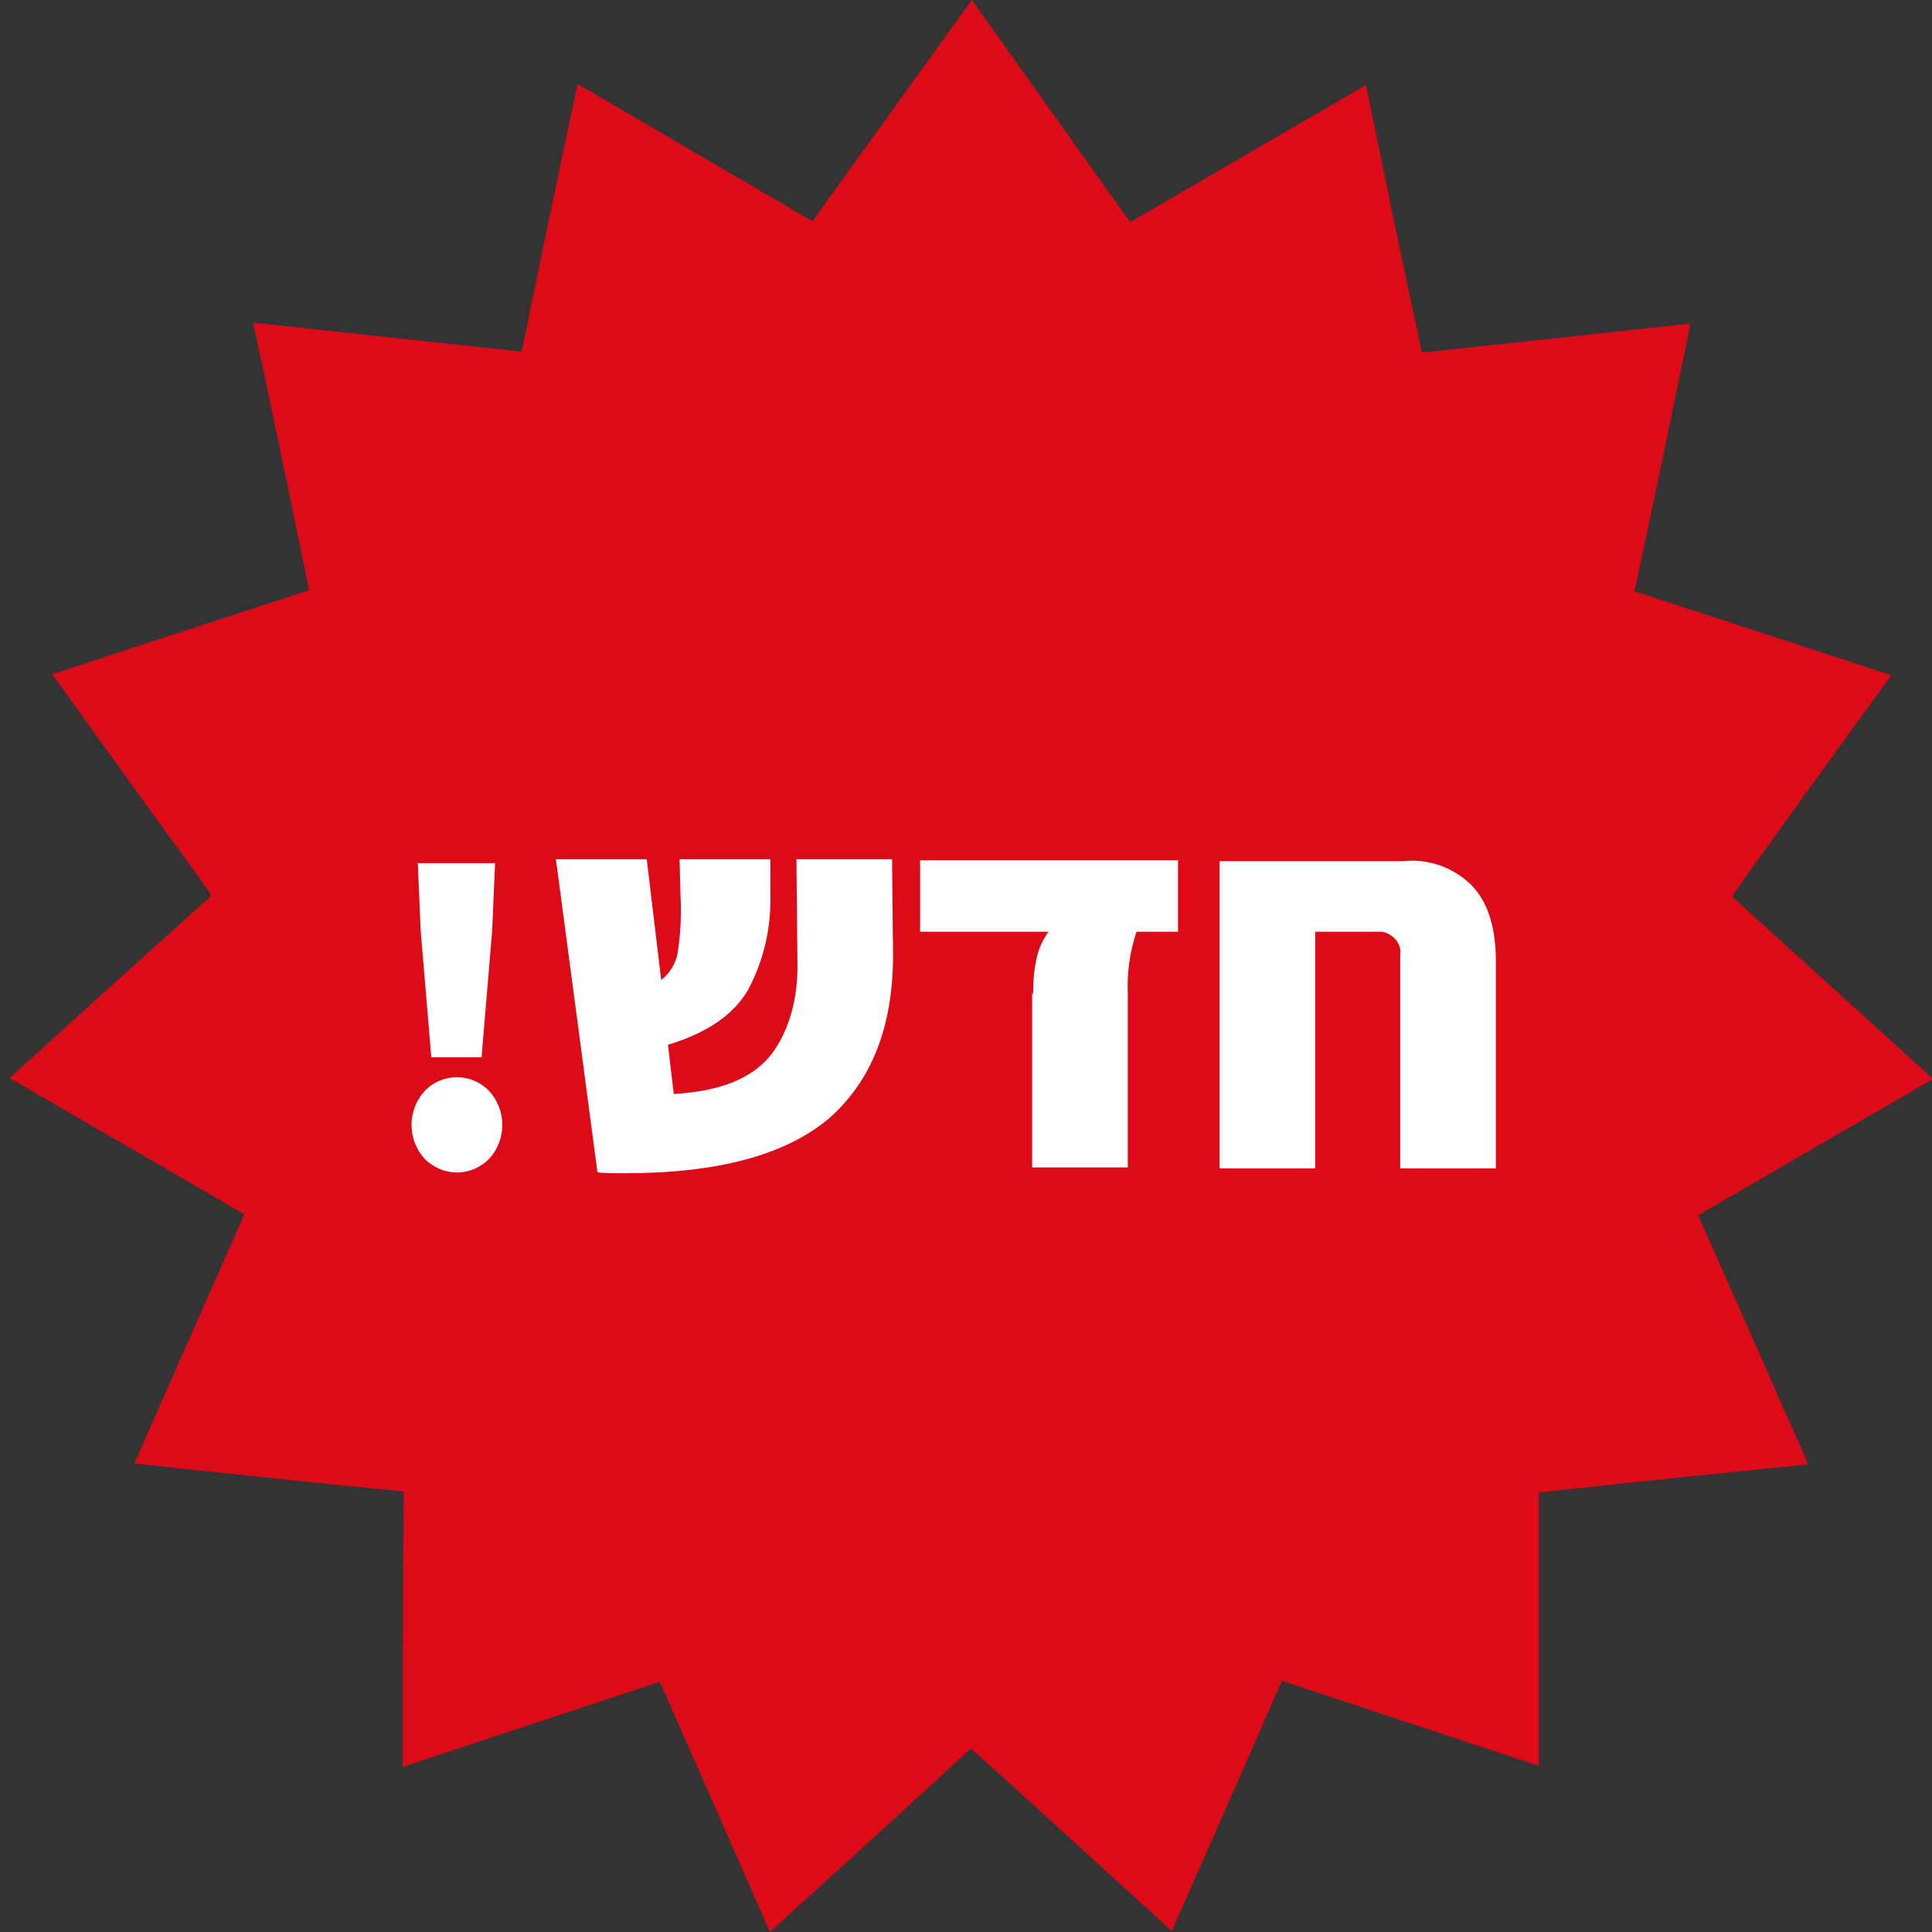 <svg xmlns="http://www.w3.org/2000/svg" xmlns:xlink="http://www.w3.org/1999/xlink" id="Layer_1" x="0px" y="0px" viewBox="0 0 200 200" width="200" height="200" style="enable-background:new 0 0 200 200;" xml:space="preserve">
<rect x="0" y="0" width="200" height="200" fill="#333333" stroke="none"/>
<style type="text/css">
	.st0{clip-path:url(#SVGID_2_);}
	.st1{fill:#DD0A18;}
	.st2{fill:#FFFFFF;}
</style>
<g>
	<g>
		<defs>
			<rect id="SVGID_1_" x="1" width="200" height="200"></rect>
		</defs>
		<clipPath id="SVGID_2_">
			<use xlink:href="#SVGID_1_" style="overflow:visible;"></use>
		</clipPath>
		<g id="a" class="st0">
			<path class="st1" d="M41.7,182.9l26.6-8.8c3.8,8.6,7.6,17.2,11.4,25.9c6.9-6.3,13.9-12.6,20.8-19l3.8,3.4l17,15.5     c3.8-8.6,7.6-17.2,11.4-25.9l26.6,8.8v-28.3c9.3-1,18.6-2,27.9-2.9l-11.4-25.8l24.3-14.1c-6.9-6.3-13.9-12.6-20.8-18.9     c0.5-0.8,1.1-1.5,1.6-2.3c5-6.9,9.9-13.8,14.9-20.6l-26.6-8.7c2-9.2,3.9-18.5,5.8-27.7l-27.8,3c-2-9.2-3.9-18.5-5.8-27.7L117,23     L104.6,5.6l-4-5.6L84.1,22.9L59.8,8.7c-2,9.2-3.9,18.5-5.8,27.7c-9.3-1-18.6-2-27.8-3c2,9.2,3.9,18.5,5.8,27.7     c-8.9,2.9-17.8,5.8-26.6,8.7c5,6.9,9.9,13.8,14.9,20.6l1.6,2.3C14.9,99,7.9,105.3,1,111.6l24.3,14.1c-3.8,8.6-7.6,17.2-11.4,25.8     c9.3,1,18.6,2,27.9,2.9C41.7,164,41.7,173.5,41.7,182.9z"></path>
			<g transform="translate(-543.851 -324.248)">
				<path class="st2" d="M587.8,444.2c-1.8-2-1.8-5,0-7c1.8-1.9,4.8-1.9,6.6-0.1c0,0,0,0,0.1,0.1c1.8,2,1.8,5,0,7      C592.6,446.1,589.7,446.1,587.8,444.2C587.8,444.3,587.8,444.3,587.8,444.2z M587.4,420.6l-0.3-7h8l-0.3,7l-1.1,13.1h-5.2      L587.4,420.6z"></path>
				<path class="st2" d="M629.7,440c-4.5,3.8-11.5,5.7-21.1,5.7c-1.3,0-2.3,0-2.9-0.1l-4.3-32.4h9.4l1.5,12.5      c0.9-0.7,1.5-1.7,1.7-2.8c0.3-1.9,0.4-3.9,0.3-5.9l-0.1-3.8h9.4v3.6c0.1,3.5-0.7,6.9-2.3,9.9c-1.5,2.6-4.3,4.5-8.3,5.7l0.6,5.1      c5-0.3,8.2-1.7,10.1-4.1c1.8-2.4,2.8-5.7,2.7-9.7l-0.1-10.5h9.9l0.1,9.9C636.3,430.5,634.1,436.1,629.7,440z"></path>
				<path class="st2" d="M650.8,427.1c0-1.3,0.1-2.6,0.4-3.8c0.2-0.9,0.6-1.8,1.2-2.6h-13.3v-7.4h26.7v7.4h-4.3      c-0.7,2.1-1,4.3-0.9,6.4v18h-9.9V427.1z"></path>
				<path class="st2" d="M696.1,415.8c1.7,1.7,2.6,4.3,2.6,7.9v21.5h-9.9v-22c0.2-1.2-0.7-2.3-1.9-2.5c-0.2,0-0.4,0-0.6,0H680v24.5      h-9.9v-31.8h18.9C691.7,413.1,694.2,414,696.1,415.8z"></path>
			</g>
		</g>
	</g>
</g>
</svg>